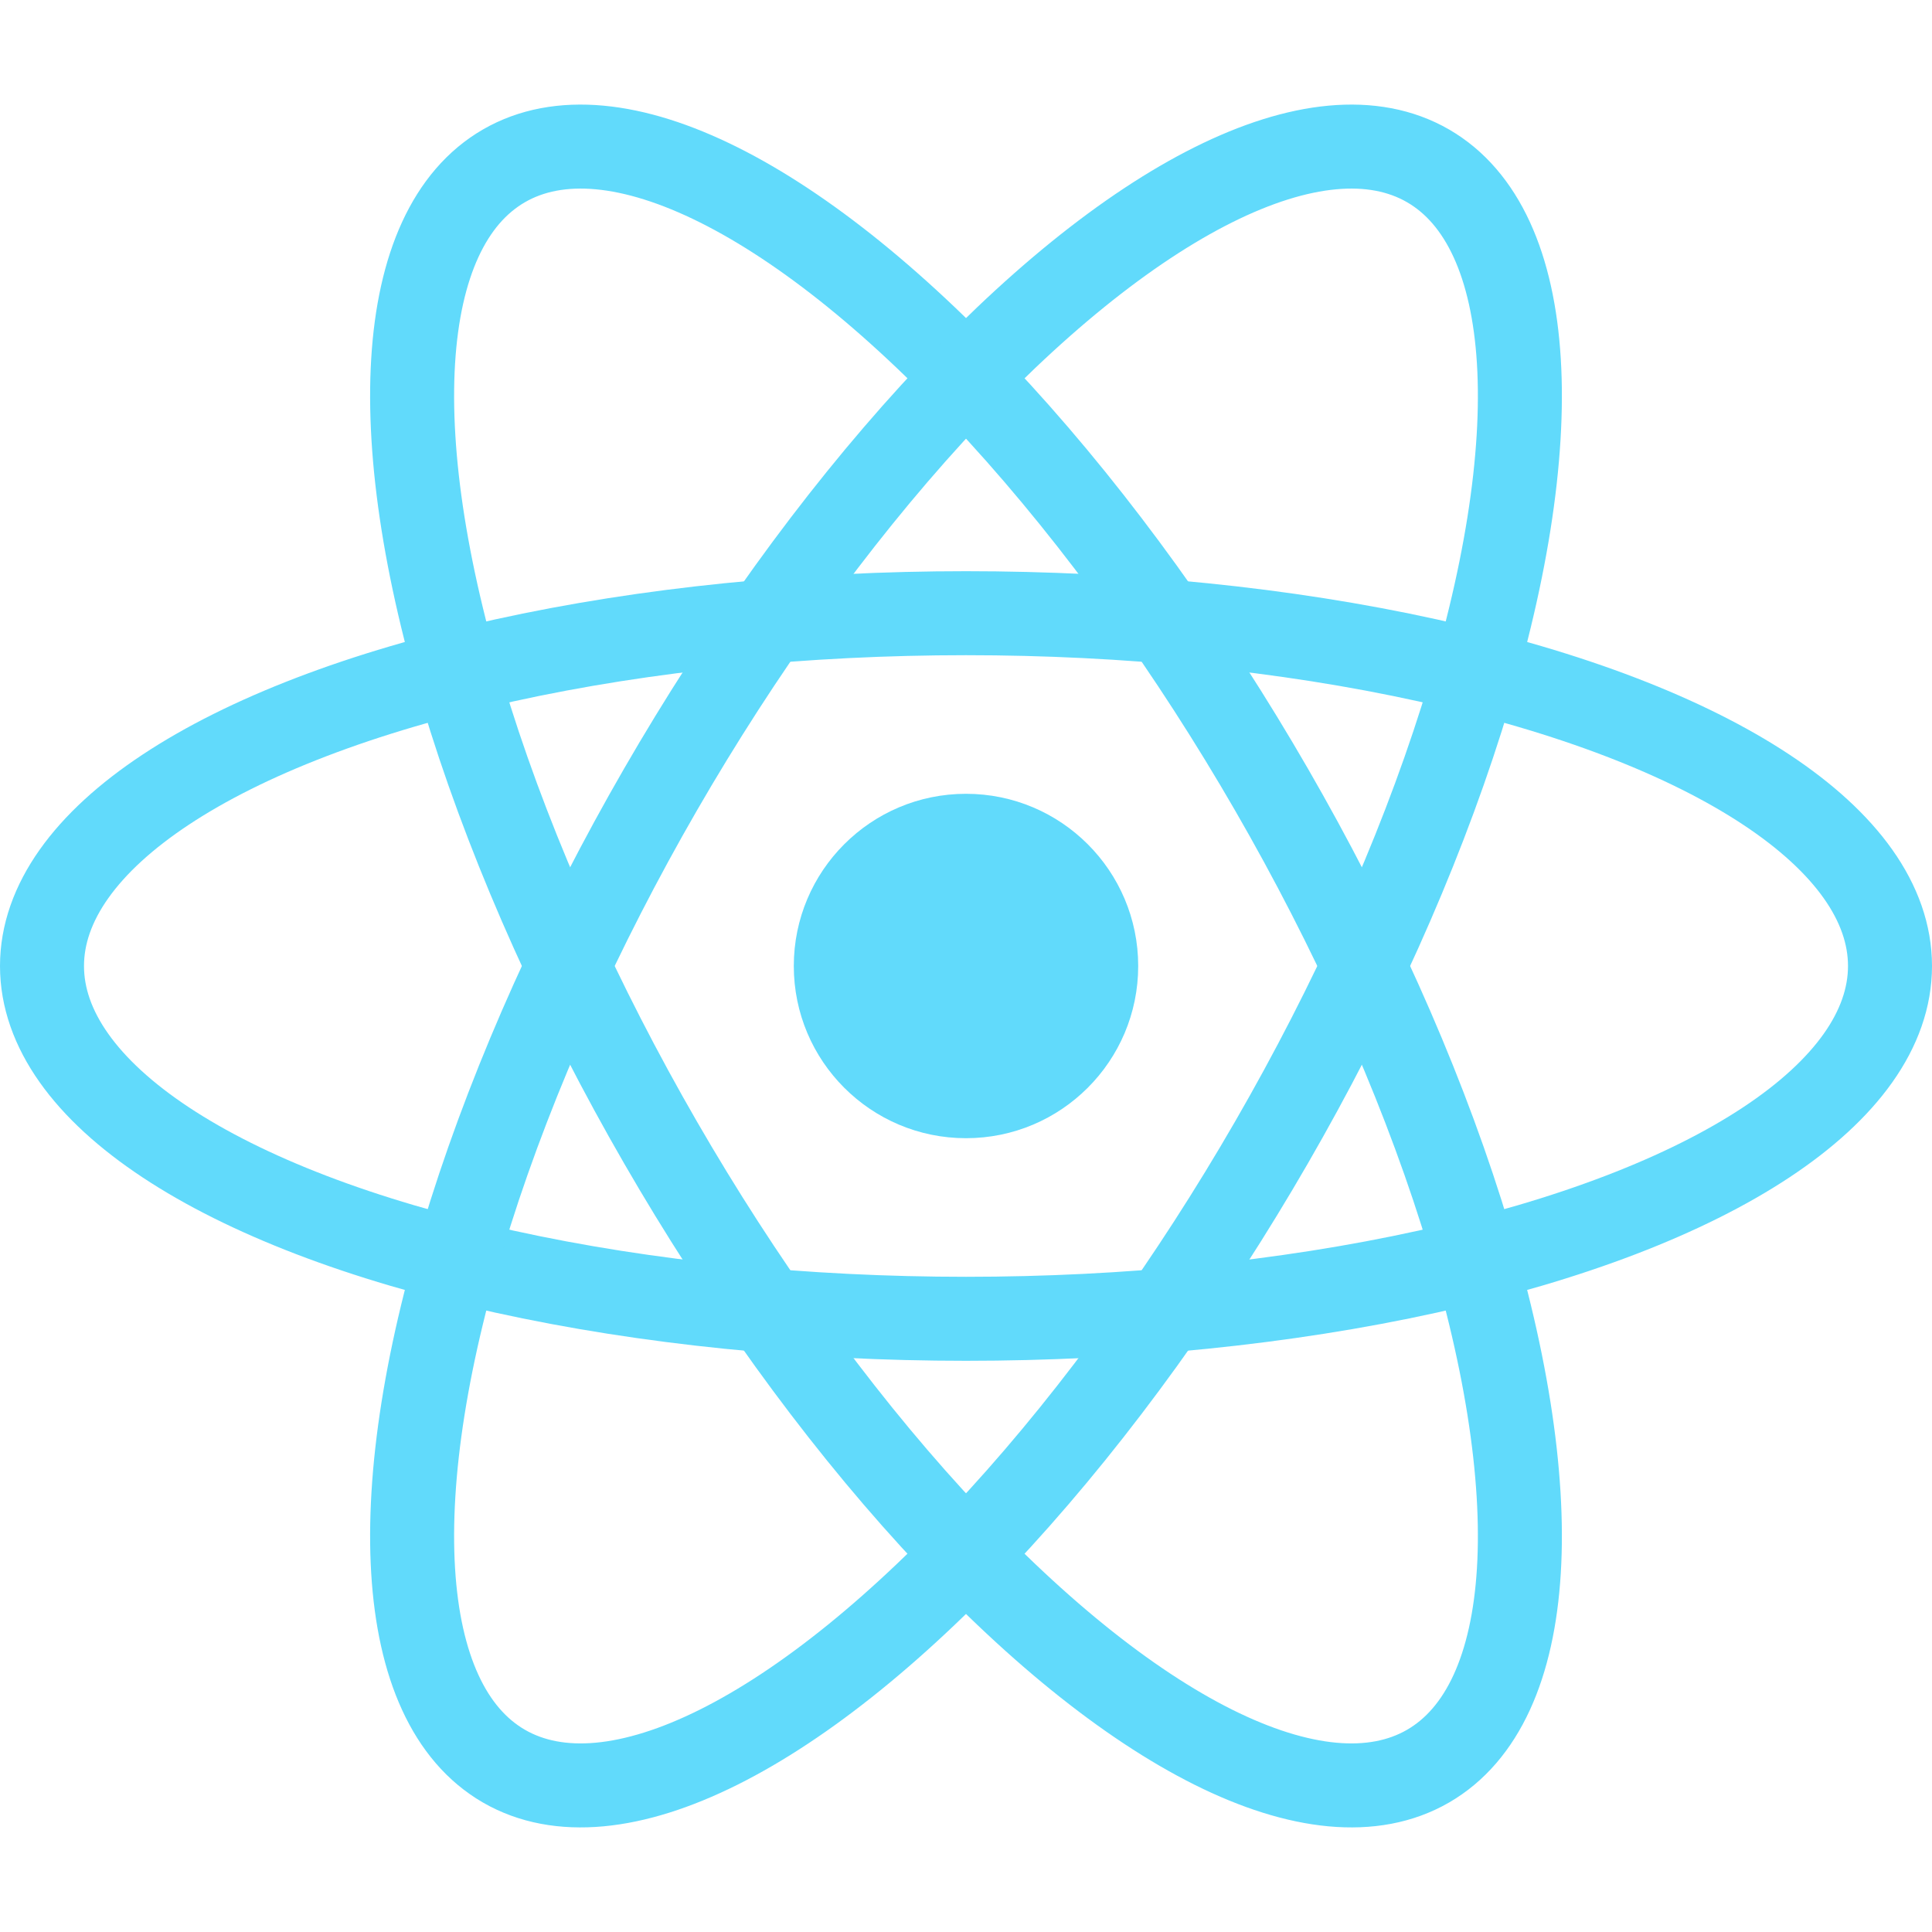 <?xml version="1.0" encoding="UTF-8" standalone="no"?>
<!DOCTYPE svg PUBLIC "-//W3C//DTD SVG 1.1//EN" "http://www.w3.org/Graphics/SVG/1.1/DTD/svg11.dtd">
<svg width="100%" height="100%" viewBox="0 0 23 23" version="1.1" xmlns="http://www.w3.org/2000/svg" xmlns:xlink="http://www.w3.org/1999/xlink" xml:space="preserve" xmlns:serif="http://www.serif.com/" style="fill-rule:evenodd;clip-rule:evenodd;">
    <g transform="matrix(1,0,0,1,11.5,11.5)">
        <circle cx="0" cy="0" r="2.05" style="fill:rgb(97,218,251);"/>
    </g>
    <g transform="matrix(1,0,0,1,11.5,11.5)">
        <ellipse cx="0" cy="0" rx="11" ry="4.2" style="fill:none;stroke:rgb(97,218,251);stroke-width:1px;"/>
        <g transform="matrix(0.5,0.866,-0.866,0.5,0,0)">
            <ellipse cx="0" cy="0" rx="11" ry="4.2" style="fill:none;stroke:rgb(97,218,251);stroke-width:1px;"/>
        </g>
        <g transform="matrix(-0.5,0.866,-0.866,-0.5,0,0)">
            <ellipse cx="0" cy="0" rx="11" ry="4.2" style="fill:none;stroke:rgb(97,218,251);stroke-width:1px;"/>
        </g>
    </g>
</svg>

